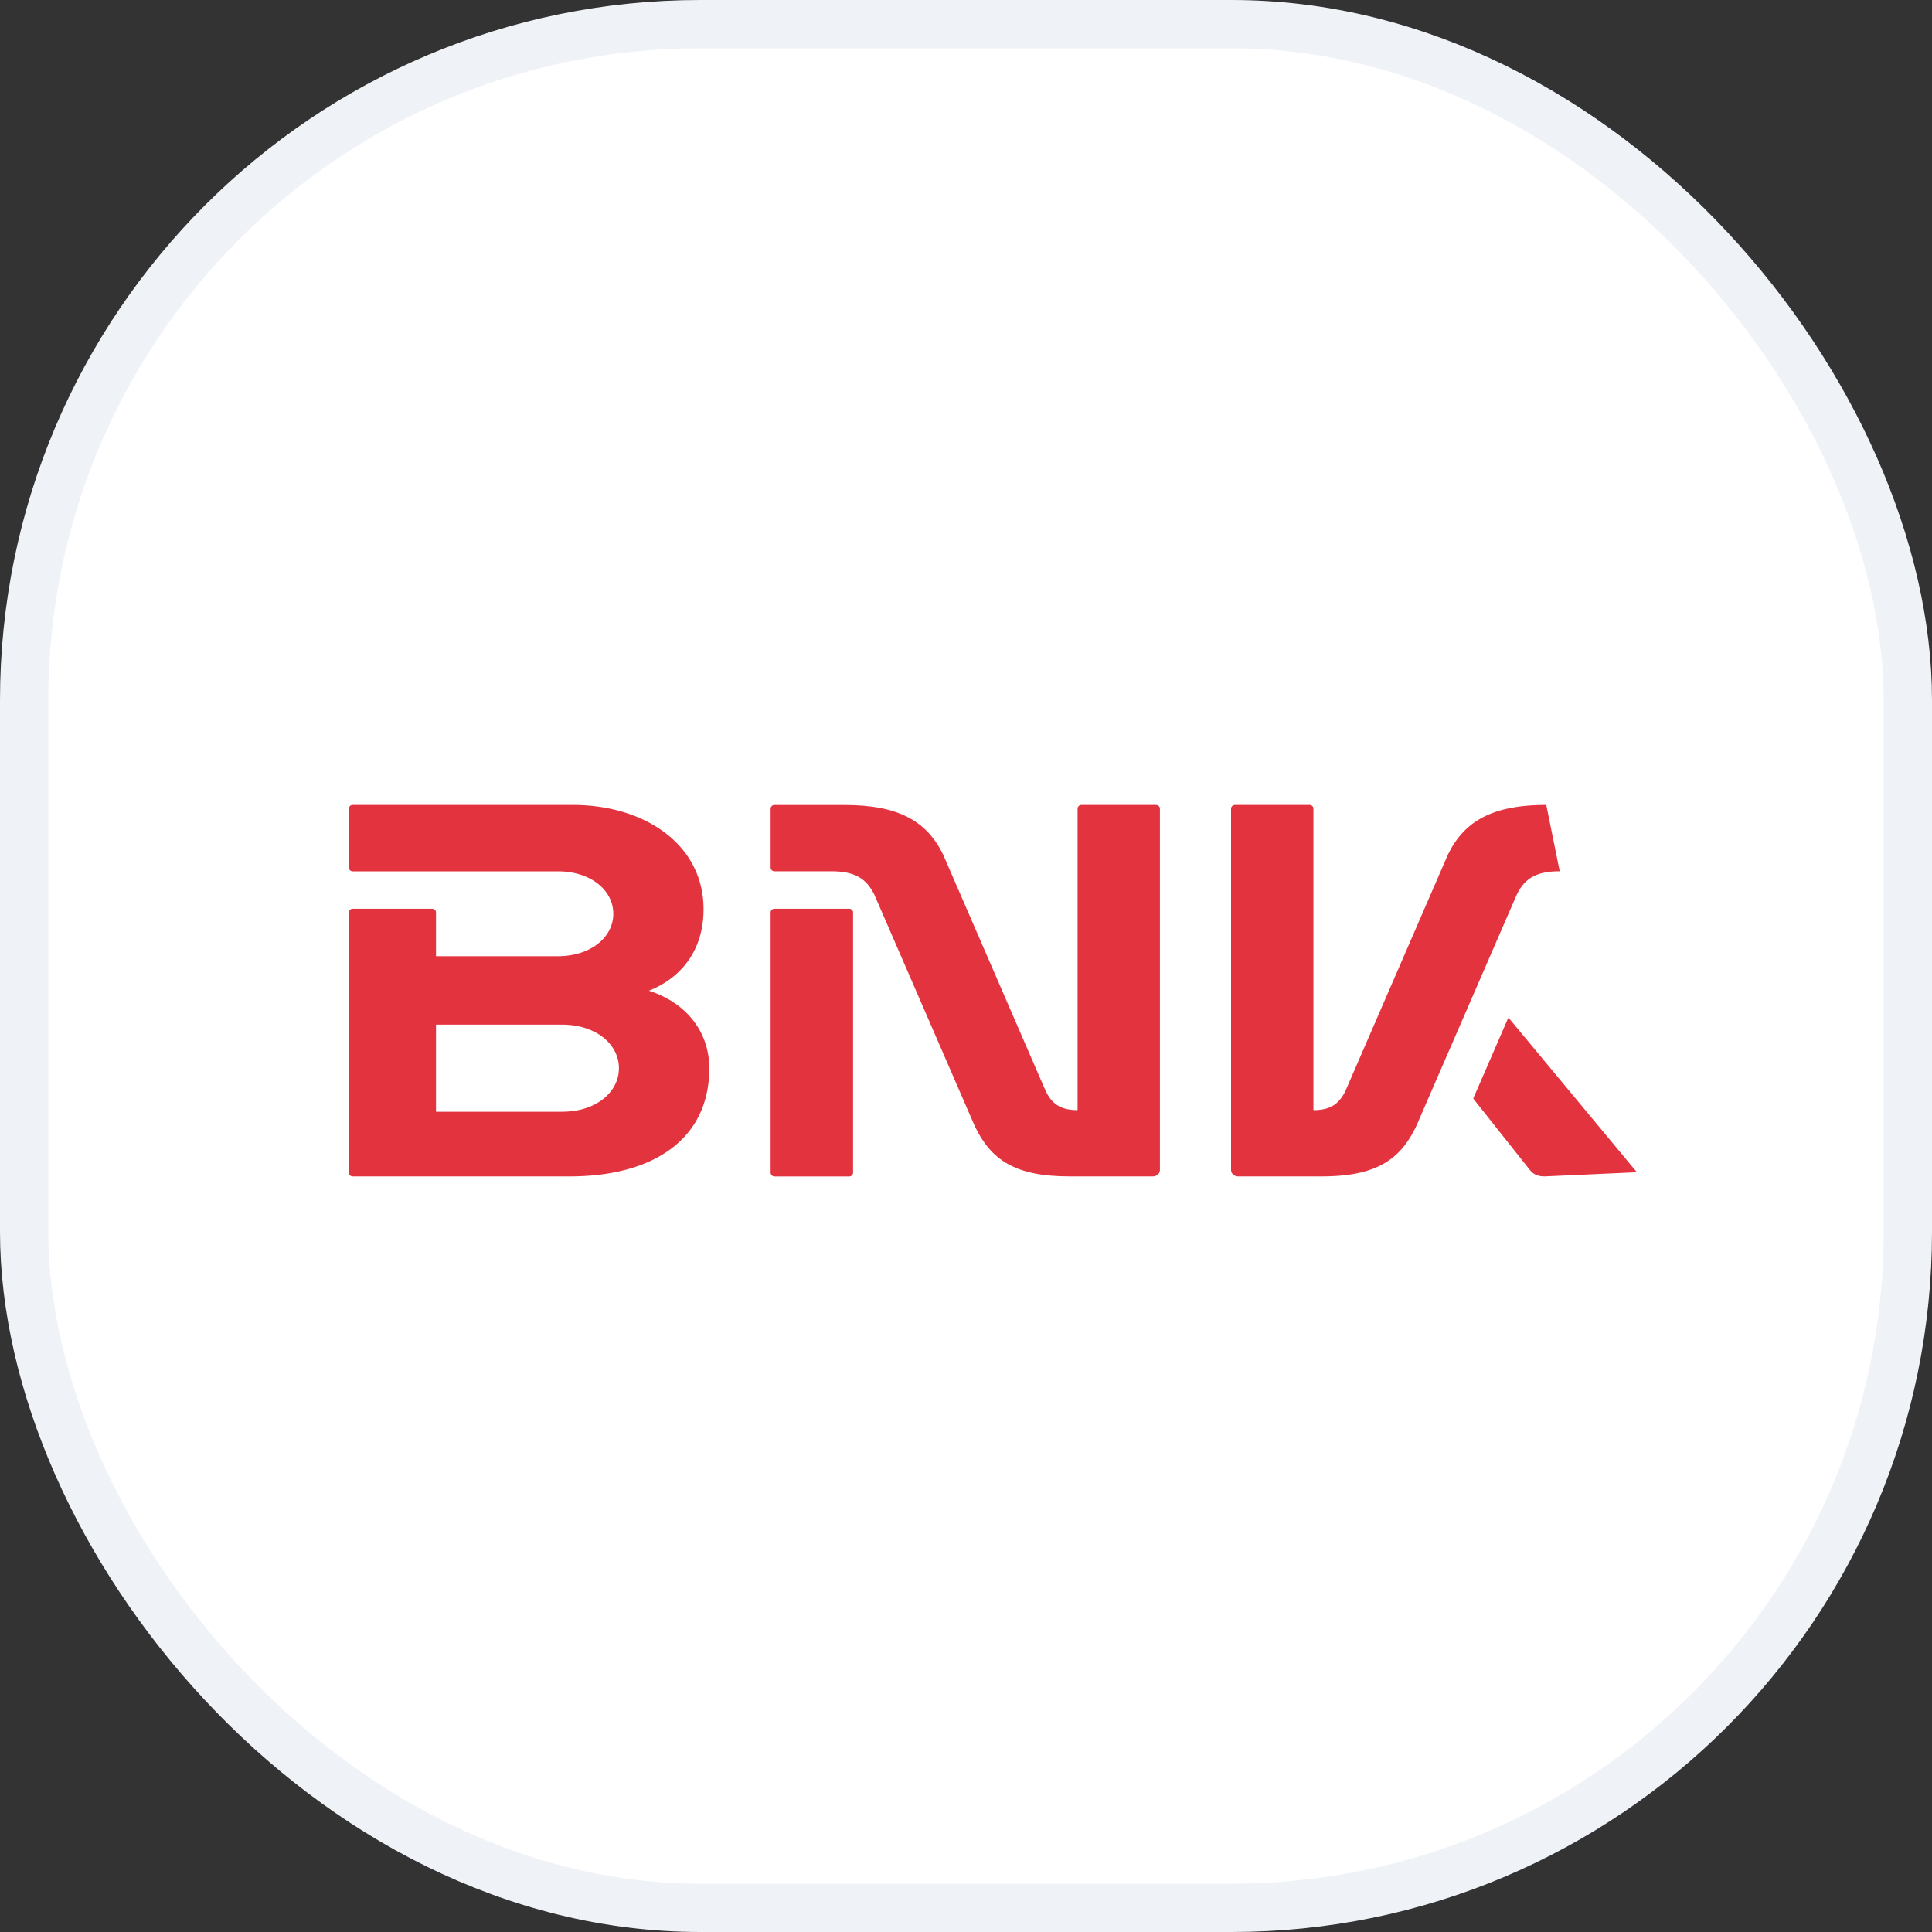 <svg width="40" height="40" viewBox="0 0 40 40" xmlns="http://www.w3.org/2000/svg">
    <rect x="0" y="0" width="40" height="40" fill="#333333" stroke="none"/>
    <g fill="none" fill-rule="evenodd">
        <rect stroke="#EFF2F7" fill="#FFF" x=".5" y=".5" width="39" height="39" rx="14"/>
        <g fill="#E3333F">
            <path d="m33.89 24.27-2.646-3.185c-.008-.01-.02-.009-.023.002l-.712 1.639c-.005.011-.005.022.002.03l1.158 1.46c.08.102.174.14.312.14M32.014 16.666c-1.116 0-1.71.336-2.046 1.05l-2.1 4.843c-.13.287-.311.425-.675.425v-6.242c0-.042-.035-.076-.08-.076H25.57c-.044 0-.082.034-.082.076v7.48c0 .074.064.134.144.134h1.73c1.117 0 1.627-.335 1.964-1.05l2.075-4.779c.165-.34.405-.488.891-.488M11.636 23.018H9.027v-1.804h2.609c.702 0 1.178.403 1.178.903 0 .497-.476.9-1.178.9m1.798-2.505c.618-.243 1.132-.787 1.132-1.687 0-1.345-1.226-2.159-2.7-2.159H7.303c-.045 0-.081.034-.081.077v1.219a.08.08 0 0 0 .08.078h4.247c.684 0 1.149.393 1.149.88 0 .483-.465.877-1.149.877H9.027v-.907c0-.04-.037-.075-.082-.075H7.303c-.045 0-.081.035-.081.075v5.39c0 .041.036.076.08.076H11.8c1.68 0 2.885-.737 2.885-2.24 0-.74-.463-1.352-1.25-1.604M17.58 18.815h-1.545c-.045 0-.08.035-.08.075v5.39a.08.08 0 0 0 .08.077h1.545a.08.08 0 0 0 .082-.078v-5.39c0-.04-.037-.074-.082-.074"/>
            <path d="M23.934 16.666h-1.543c-.044 0-.081.034-.081.076v6.242c-.363 0-.546-.138-.673-.425l-2.1-4.842c-.338-.715-.93-1.05-2.047-1.05h-1.455c-.045 0-.08.033-.08.075v1.22c0 .043.035.077.08.077h1.176c.487 0 .727.149.893.488l2.074 4.779c.337.715.846 1.05 1.964 1.05h1.73c.078 0 .143-.06.143-.133v-7.481c0-.042-.037-.076-.08-.076"/>
        </g>
    </g>
</svg>
